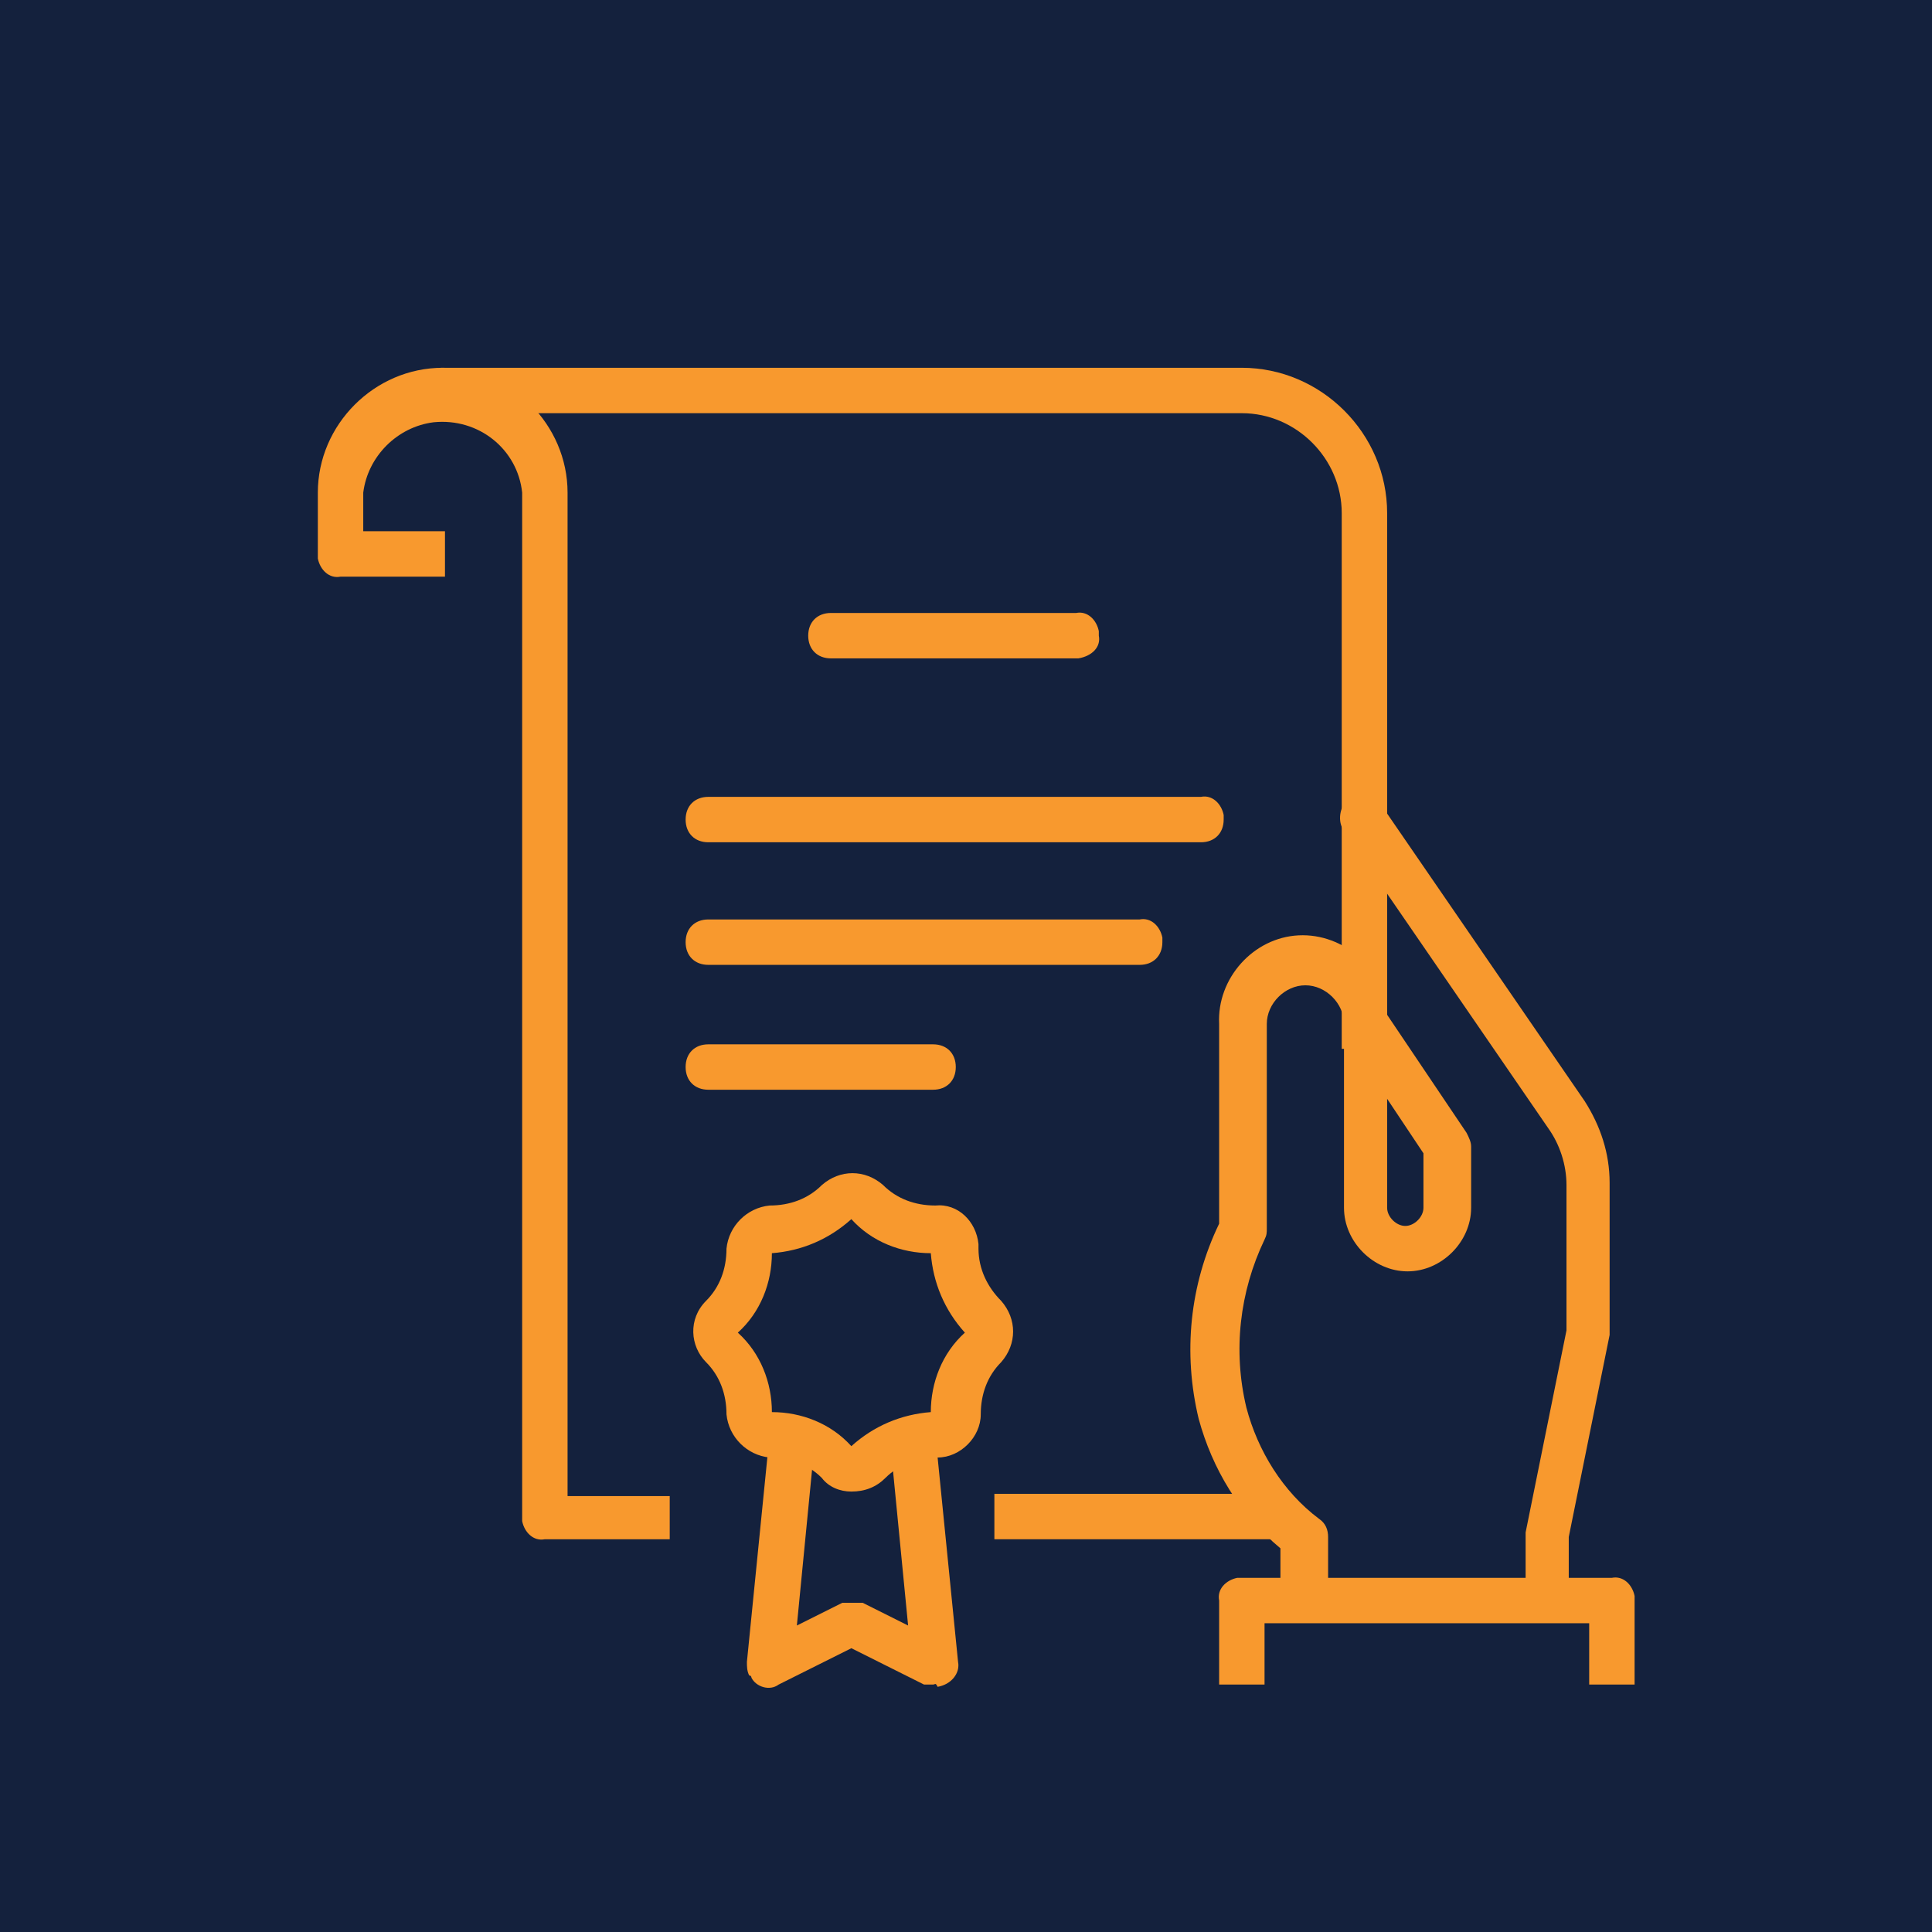 <?xml version="1.0" encoding="utf-8"?>
<!-- Generator: Adobe Illustrator 25.4.1, SVG Export Plug-In . SVG Version: 6.00 Build 0)  -->
<svg version="1.1" id="Layer_1" xmlns="http://www.w3.org/2000/svg" xmlns:xlink="http://www.w3.org/1999/xlink" x="0px" y="0px"
	 viewBox="0 0 85.1 85.1" style="enable-background:new 0 0 85.1 85.1;" xml:space="preserve">
<style type="text/css">
	.st0{fill:#14213D;}
	.st1{fill:#F8992E;}
</style>
<rect class="st0" width="85.1" height="85.1"/>
<path class="st1" d="M68.2,71.4c-0.5,0.1-0.9-0.3-1-0.8c0-0.1,0-0.1,0-0.2v-2.9l1.8-8.9v-6.4c0-0.9-0.3-1.8-0.8-2.5l-9-13.1
	c-0.3-0.4-0.2-1.1,0.2-1.4c0.4-0.3,1.1-0.2,1.4,0.2l9,13.1c0.7,1.1,1.1,2.3,1.1,3.6v6.7l-1.8,8.9v2.6c0.1,0.5-0.2,1-0.7,1.1
	C68.3,71.4,68.3,71.4,68.2,71.4z"/>
<path class="st1" d="M57.4,71.4c-0.5,0.1-0.9-0.3-1-0.8c0-0.1,0-0.1,0-0.2v-2.2c-1.8-1.5-3-3.5-3.6-5.7c-0.7-2.9-0.4-5.9,0.9-8.6
	v-8.8c-0.1-2,1.5-3.8,3.5-3.9s3.8,1.5,3.9,3.5l3.5,5.2c0.1,0.2,0.2,0.4,0.2,0.6v2.7c0,1.5-1.3,2.8-2.8,2.8s-2.8-1.3-2.8-2.8v-8.1
	c0-0.9-0.8-1.7-1.7-1.7s-1.7,0.8-1.7,1.7v9c0,0.2,0,0.3-0.1,0.5c-1.1,2.3-1.4,4.9-0.8,7.4c0.5,1.9,1.6,3.7,3.2,4.9
	c0.3,0.2,0.4,0.5,0.4,0.8v2.7C58.4,71,58,71.5,57.4,71.4z M61.1,48.4v4.8c0,0.4,0.4,0.8,0.8,0.8c0.4,0,0.8-0.4,0.8-0.8v-2.4
	L61.1,48.4z"/>
<path class="st1" d="M72,74.2h-2v-2.7H55.7v2.7h-2v-3.7c-0.1-0.5,0.3-0.9,0.8-1c0.1,0,0.1,0,0.2,0H71c0.5-0.1,0.9,0.3,1,0.8
	c0,0.1,0,0.1,0,0.2V74.2z"/>
<rect x="43.8" y="65.8" class="st1" width="12.8" height="2"/>
<path class="st1" d="M61.1,46.2h-2V22.6c0-2.4-2-4.4-4.4-4.4l0,0H19.4v-2h35.3c3.5,0,6.4,2.9,6.4,6.4l0,0V46.2z"/>
<path class="st1" d="M29.5,67.8H24c-0.5,0.1-0.9-0.3-1-0.8c0-0.1,0-0.1,0-0.2V21.7c-0.2-1.9-1.9-3.3-3.9-3.1l0,0
	c-1.6,0.2-2.9,1.5-3.1,3.1v1.7h3.6v2H15c-0.5,0.1-0.9-0.3-1-0.8c0-0.1,0-0.1,0-0.2v-2.7c0-3,2.5-5.5,5.5-5.5s5.5,2.5,5.5,5.5v44.2
	h4.5V67.8z"/>
<path class="st1" d="M47.5,29H36.6c-0.6,0-1-0.4-1-1s0.4-1,1-1h10.8c0.5-0.1,0.9,0.3,1,0.8c0,0.1,0,0.1,0,0.2
	C48.5,28.5,48.1,28.9,47.5,29L47.5,29z"/>
<path class="st1" d="M52.9,37.1H31.2c-0.6,0-1-0.4-1-1s0.4-1,1-1h21.7c0.5-0.1,0.9,0.3,1,0.8c0,0.1,0,0.1,0,0.2
	C53.9,36.7,53.5,37.1,52.9,37.1z"/>
<path class="st1" d="M50.2,42.5h-19c-0.6,0-1-0.4-1-1s0.4-1,1-1h19c0.5-0.1,0.9,0.3,1,0.8c0,0.1,0,0.1,0,0.2
	C51.2,42.1,50.8,42.5,50.2,42.5z"/>
<path class="st1" d="M41.1,48h-9.9c-0.6,0-1-0.4-1-1s0.4-1,1-1h9.9c0.6,0,1,0.4,1,1S41.7,48,41.1,48z"/>
<path class="st1" d="M41.1,74.2h-0.4l-3.2-1.6l-3.2,1.6c-0.4,0.3-1,0.1-1.2-0.3c0,0,0-0.1-0.1-0.1c-0.1-0.2-0.1-0.4-0.1-0.6l1-10
	l2,0.2l-0.8,8.2l2-1H38l2,1l-0.8-8.2l2-0.2l1,10c0.1,0.5-0.3,1-0.9,1.1l0,0C41.2,74.1,41.2,74.2,41.1,74.2z"/>
<path class="st1" d="M37.5,65.7c-0.5,0-1-0.2-1.3-0.6c-0.6-0.6-1.4-0.9-2.3-0.9c-1-0.1-1.8-0.9-1.9-1.9c0-0.9-0.3-1.7-0.9-2.3
	c-0.7-0.7-0.8-1.9,0-2.7l0,0c0.6-0.6,0.9-1.4,0.9-2.3c0.1-1,0.9-1.8,1.9-1.9c0.9,0,1.7-0.3,2.3-0.9c0.8-0.7,1.9-0.7,2.7,0
	c0.6,0.6,1.4,0.9,2.3,0.9c1-0.1,1.8,0.7,1.9,1.7c0,0.1,0,0.1,0,0.2c0,0.9,0.4,1.7,1,2.3c0.7,0.8,0.7,1.9,0,2.7
	c-0.6,0.6-0.9,1.4-0.9,2.3c0,1-0.9,1.9-1.9,1.9c-0.9,0-1.7,0.3-2.3,0.9C38.6,65.5,38.1,65.7,37.5,65.7z M34,62.2
	c1.3,0,2.6,0.5,3.5,1.5c1-0.9,2.2-1.4,3.5-1.5c0-1.3,0.5-2.6,1.5-3.5c-0.9-1-1.4-2.2-1.5-3.5c-1.3,0-2.6-0.5-3.5-1.5
	c-1,0.9-2.2,1.4-3.5,1.5c0,1.3-0.5,2.6-1.5,3.5C33.5,59.6,34,60.9,34,62.2z"/>
</svg>
